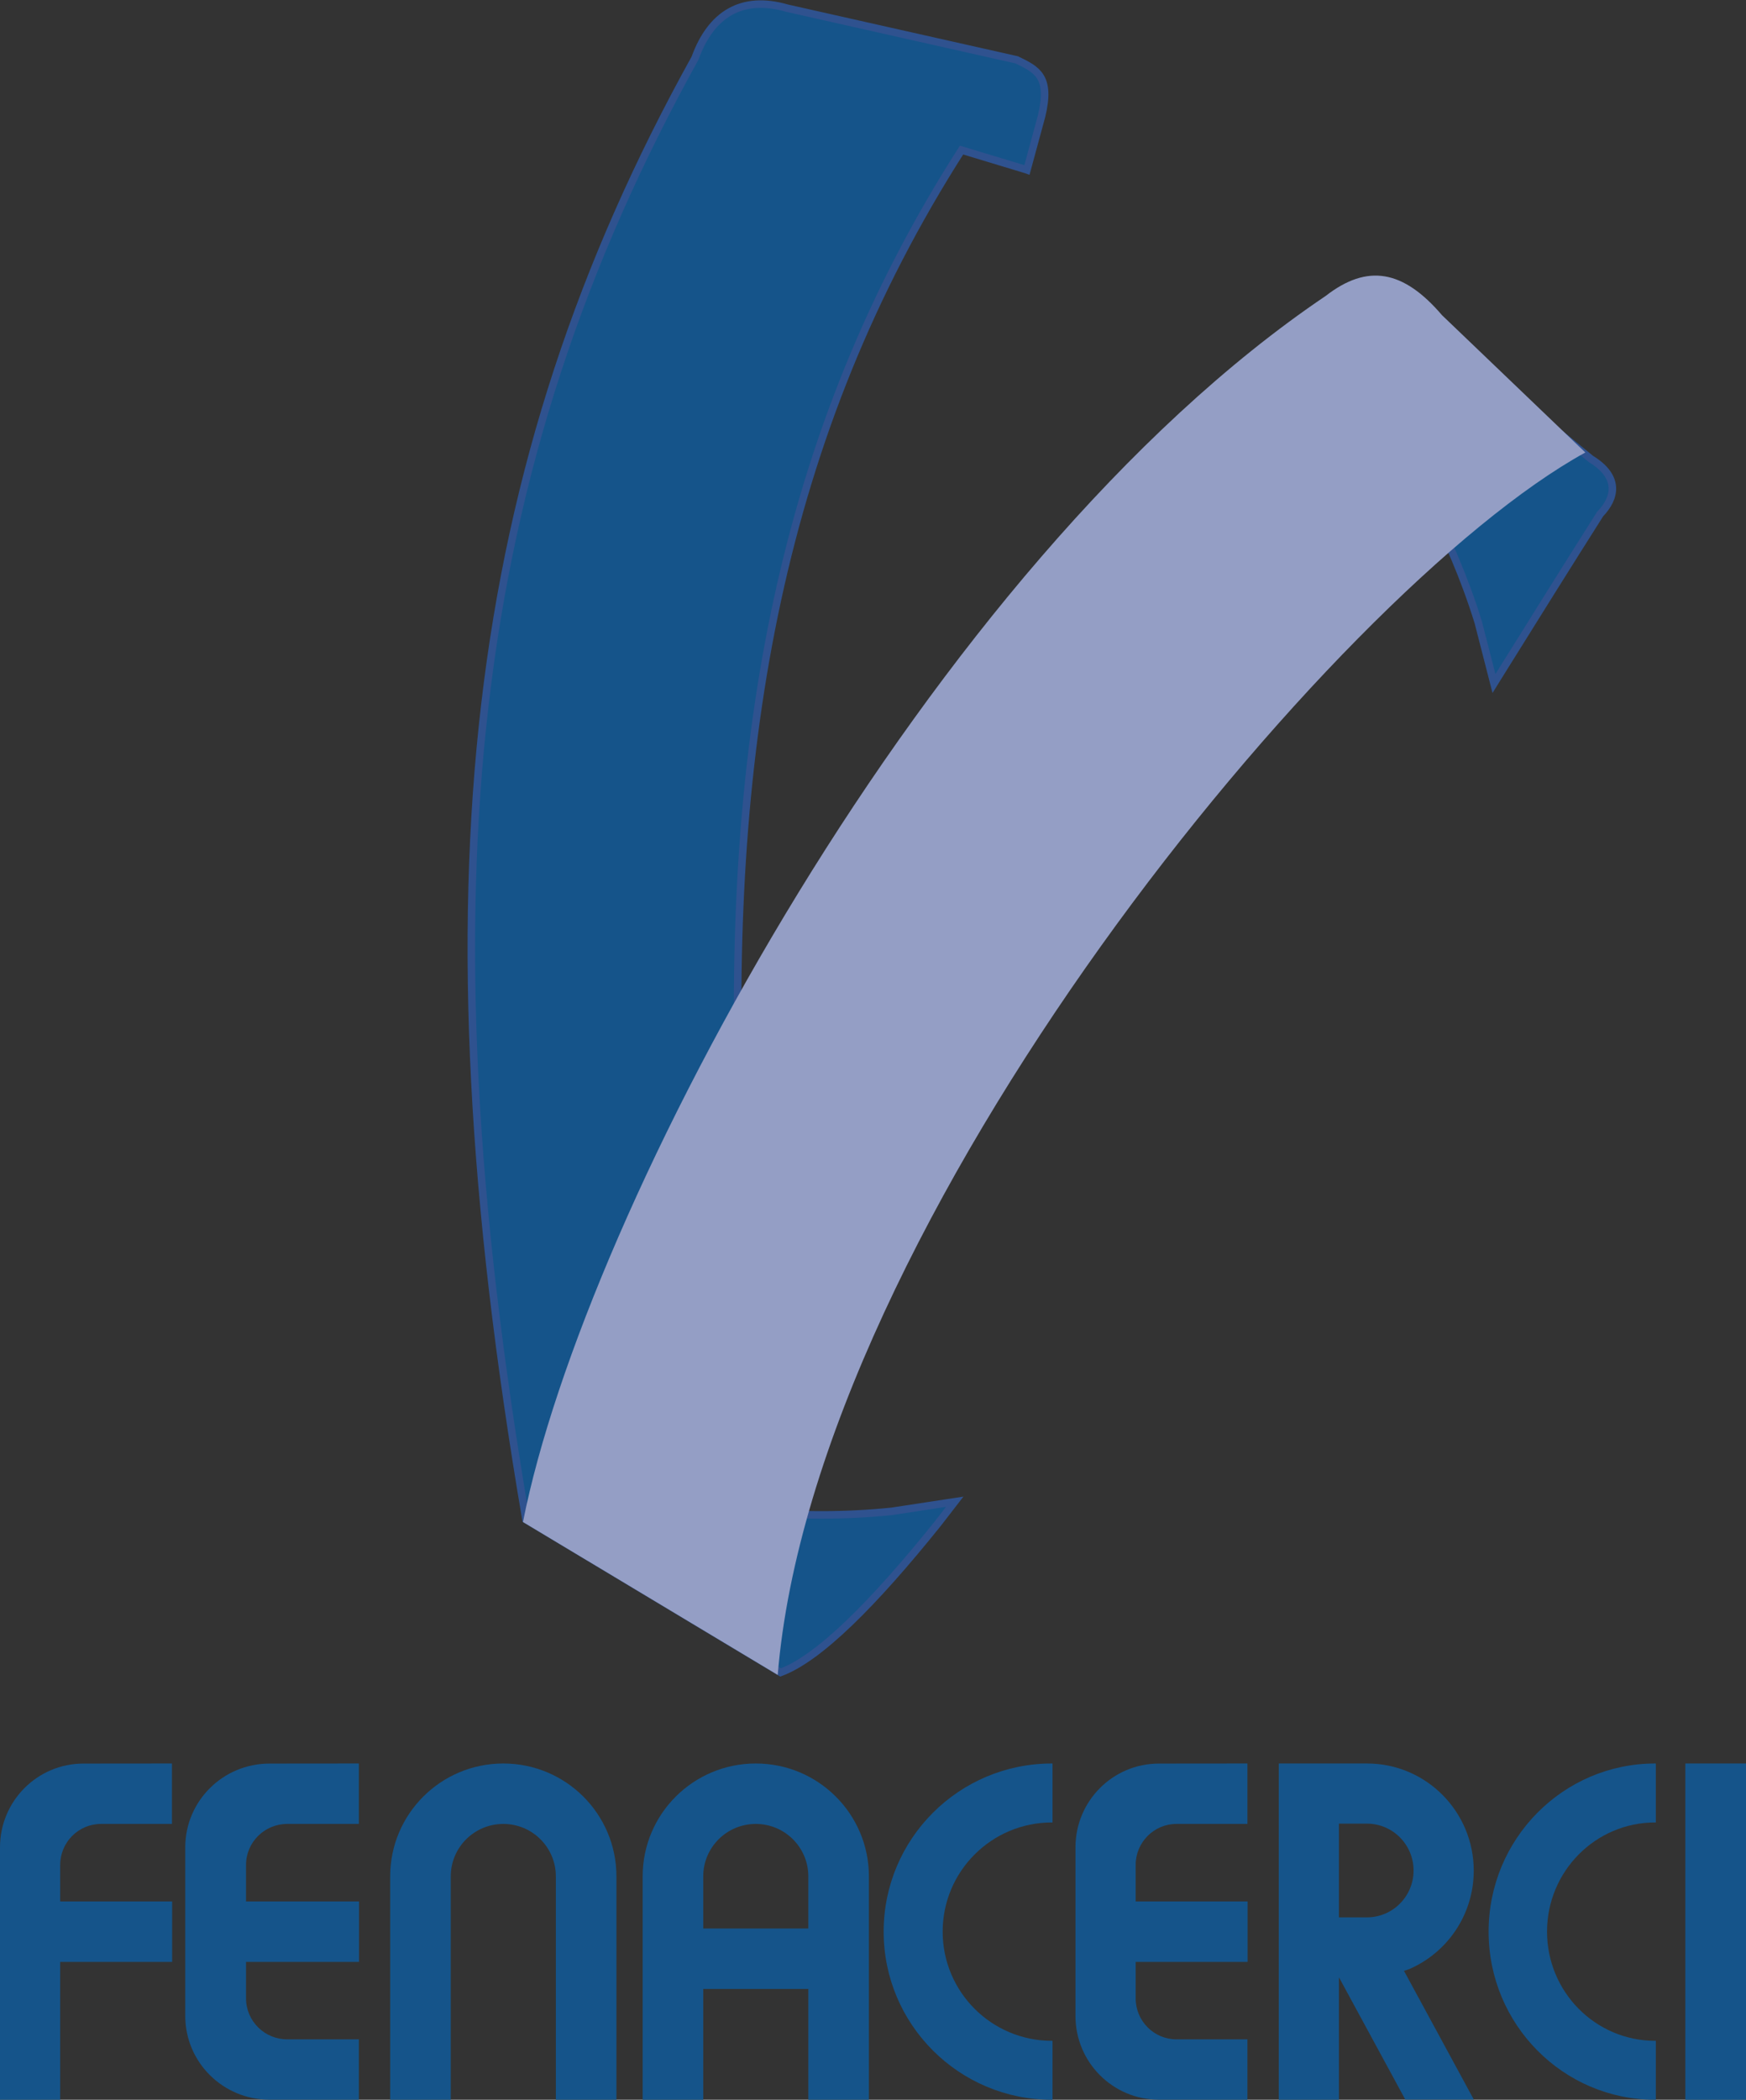 <svg width="1065" height="1280" xmlns="http://www.w3.org/2000/svg" xmlns:xlink="http://www.w3.org/1999/xlink" xml:space="preserve" overflow="hidden"><rect width="100%" height="100%" fill="#333333" stroke="none"/><defs><clipPath id="clip0"><rect x="1844" y="483" width="1065" height="1280"/></clipPath><radialGradient cx="1.1624e+06" cy="1.1624e+06" r="1.64388e+06" fx="1.1624e+06" fy="1.1624e+06" gradientUnits="userSpaceOnUse" spreadMethod="pad" id="fill1" gradientTransform="matrix(0 0 0 0 1925 567)"><stop offset="0" stop-color="#FFFFFF"/><stop offset="0.05" stop-color="#FFFFFF"/><stop offset="0.35" stop-color="#EF7DA0"/><stop offset="0.49" stop-color="#EA507F"/><stop offset="0.69" stop-color="#E4225E"/><stop offset="1" stop-color="#E4225E"/></radialGradient></defs><g clip-path="url(#clip0)" transform="translate(-1844 -483)"><path d="M1925 986.5C1925 754.816 2112.82 567 2344.5 567 2576.18 567 2764 754.816 2764 986.5 2764 1218.18 2576.18 1406 2344.5 1406 2112.82 1406 1925 1218.18 1925 986.5Z" fill="url(#fill1)" fill-rule="evenodd"/><path d="M2738.14 700.273 2814.4 762.77C2832.7 773.951 2829.11 786.957 2820.05 796.314 2800.82 826.651 2780.04 859.895 2758.23 894.913L2755.27 899.675 2745.65 862.245C2737.48 835.975 2726.8 810.812 2713.88 787.037L2694 754.301 2738.14 700.273ZM2464.19 519.489C2476.52 525.472 2485.21 529.63 2479.31 553.857L2470.41 586.584 2469.81 586.368 2430.51 574.488C2319.02 748.688 2287.78 937.482 2294.85 1155.47L2278.62 1400.69 2302.21 1404.29C2316.31 1405.73 2330.62 1406.46 2345.1 1406.46 2359.57 1406.46 2373.88 1405.73 2387.98 1404.29L2426.34 1398.44 2416.14 1411.64C2376.9 1460.51 2343.57 1493.82 2320.15 1502.5L2164.81 1409.28C2098.87 1022.94 2129.6 767.956 2267.96 518.44 2277.57 491.873 2296.3 479.901 2324.15 487.996L2464.19 519.489Z" stroke="#2F528F" stroke-width="4.583" stroke-miterlimit="8" fill="#15548A" fill-rule="evenodd"/><path d="M2163 1410.79C2200.48 1220.79 2410.44 826.704 2652.63 663.389 2678.11 643.597 2699.95 647.519 2723.6 675.156L2811 758.829C2657.37 843.273 2340.94 1228.42 2318.39 1504L2163 1410.79Z" fill="#949EC5" fill-rule="evenodd"/><rect x="2872" y="1558" width="37" height="205" fill="#15548A"/><path d="M1948.89 1558 1948.89 1594.84 1905.61 1594.84C1891.87 1594.84 1880.72 1606.03 1880.72 1619.82L1880.72 1635.43 1880.72 1642.1 1949 1642.1 1949 1678.95 1880.72 1678.95 1880.72 1763 1844 1763 1844 1678.95 1844 1635.43 1844 1609.11C1844 1580.91 1866.78 1558.05 1894.89 1558.05Z" fill="#15548A" fill-rule="evenodd"/><path d="M2062.89 1558 2062.89 1594.84 2019.2 1594.84C2005.32 1594.84 1994.07 1606.03 1994.07 1619.82L1994.07 1642.1 2063 1642.1 2063 1678.95 1994.07 1678.95 1994.07 1701.17C1994.07 1714.97 2005.32 1726.16 2019.2 1726.16L2062.89 1726.16 2062.89 1763C2044.72 1762.98 2026.54 1762.96 2008.37 1762.95 1980 1762.95 1957 1740.09 1957 1711.89L1957 1609.11C1957 1580.91 1980 1558.05 2008.37 1558.05 2026.54 1558.03 2044.72 1558.02 2062.89 1558Z" fill="#15548A" fill-rule="evenodd"/><path d="M2151 1558C2189.11 1558 2220 1588.8 2220 1626.8L2220 1763 2183.05 1763 2183.05 1626.8C2183.05 1609.15 2168.7 1594.84 2151 1594.84 2133.3 1594.84 2118.95 1609.15 2118.95 1626.8 2118.95 1672.2 2118.95 1717.6 2118.95 1763L2082 1763C2082 1717.6 2082 1672.2 2082 1626.8 2082 1588.8 2112.89 1558 2151 1558Z" fill="#15548A" fill-rule="evenodd"/><path d="M2305 1594.84C2287.3 1594.84 2272.95 1609.15 2272.95 1626.8L2272.95 1658.6 2337.05 1658.6 2337.05 1626.8C2337.05 1609.15 2322.7 1594.84 2305 1594.84ZM2305 1558C2343.11 1558 2374 1588.8 2374 1626.8L2374 1763 2337.05 1763 2337.05 1695.44 2272.95 1695.44 2272.95 1763 2236 1763C2236 1717.6 2236 1672.2 2236 1626.8 2236 1588.8 2266.89 1558 2305 1558Z" fill="#15548A" fill-rule="evenodd"/><path d="M2485.63 1558 2486 1558.04 2486 1593.98 2485.63 1593.94C2448.82 1593.94 2418.99 1623.74 2418.99 1660.5 2418.99 1697.26 2448.82 1727.06 2485.63 1727.06L2486 1727.02 2486 1762.96 2485.63 1763C2428.95 1763 2383 1717.11 2383 1660.5 2383 1603.89 2428.95 1558 2485.63 1558Z" fill="#15548A" fill-rule="evenodd"/><path d="M2604.89 1558 2604.89 1594.84 2561.61 1594.84C2547.87 1594.84 2536.72 1606.03 2536.72 1619.82L2536.72 1642.1 2605 1642.1 2605 1678.95 2536.72 1678.95 2536.72 1701.18C2536.72 1714.97 2547.87 1726.16 2561.61 1726.16L2604.89 1726.16 2604.89 1763C2586.89 1762.98 2568.89 1762.97 2550.89 1762.95 2522.78 1762.95 2500 1740.09 2500 1711.89L2500 1609.11C2500 1580.91 2522.78 1558.05 2550.89 1558.05 2568.89 1558.03 2586.89 1558.02 2604.89 1558Z" fill="#15548A" fill-rule="evenodd"/><path d="M2853.63 1558 2854 1558.04 2854 1593.98 2853.63 1593.94C2817.19 1593.94 2787.64 1623.74 2787.64 1660.5 2787.64 1697.26 2817.19 1727.06 2853.63 1727.06L2854 1727.02 2854 1762.96 2853.63 1763C2797.5 1763 2752 1717.11 2752 1660.5 2752 1603.89 2797.5 1558 2853.63 1558Z" fill="#15548A" fill-rule="evenodd"/><path d="M2660.7 1594.66 2660.7 1651.81 2677.75 1651.81C2693.48 1651.81 2706.23 1639.02 2706.23 1623.23 2706.23 1607.45 2693.48 1594.66 2677.75 1594.66ZM2624 1558 2660.7 1558 2660.7 1558 2677.84 1558C2713.79 1558 2742.93 1587.25 2742.93 1623.32 2742.93 1650.38 2726.54 1673.6 2703.18 1683.51L2700.38 1684.39 2743 1762.9 2701.2 1762.9 2660.89 1688.65 2660.7 1688.65 2660.7 1763 2624 1763Z" fill="#15548A" fill-rule="evenodd"/></g></svg>